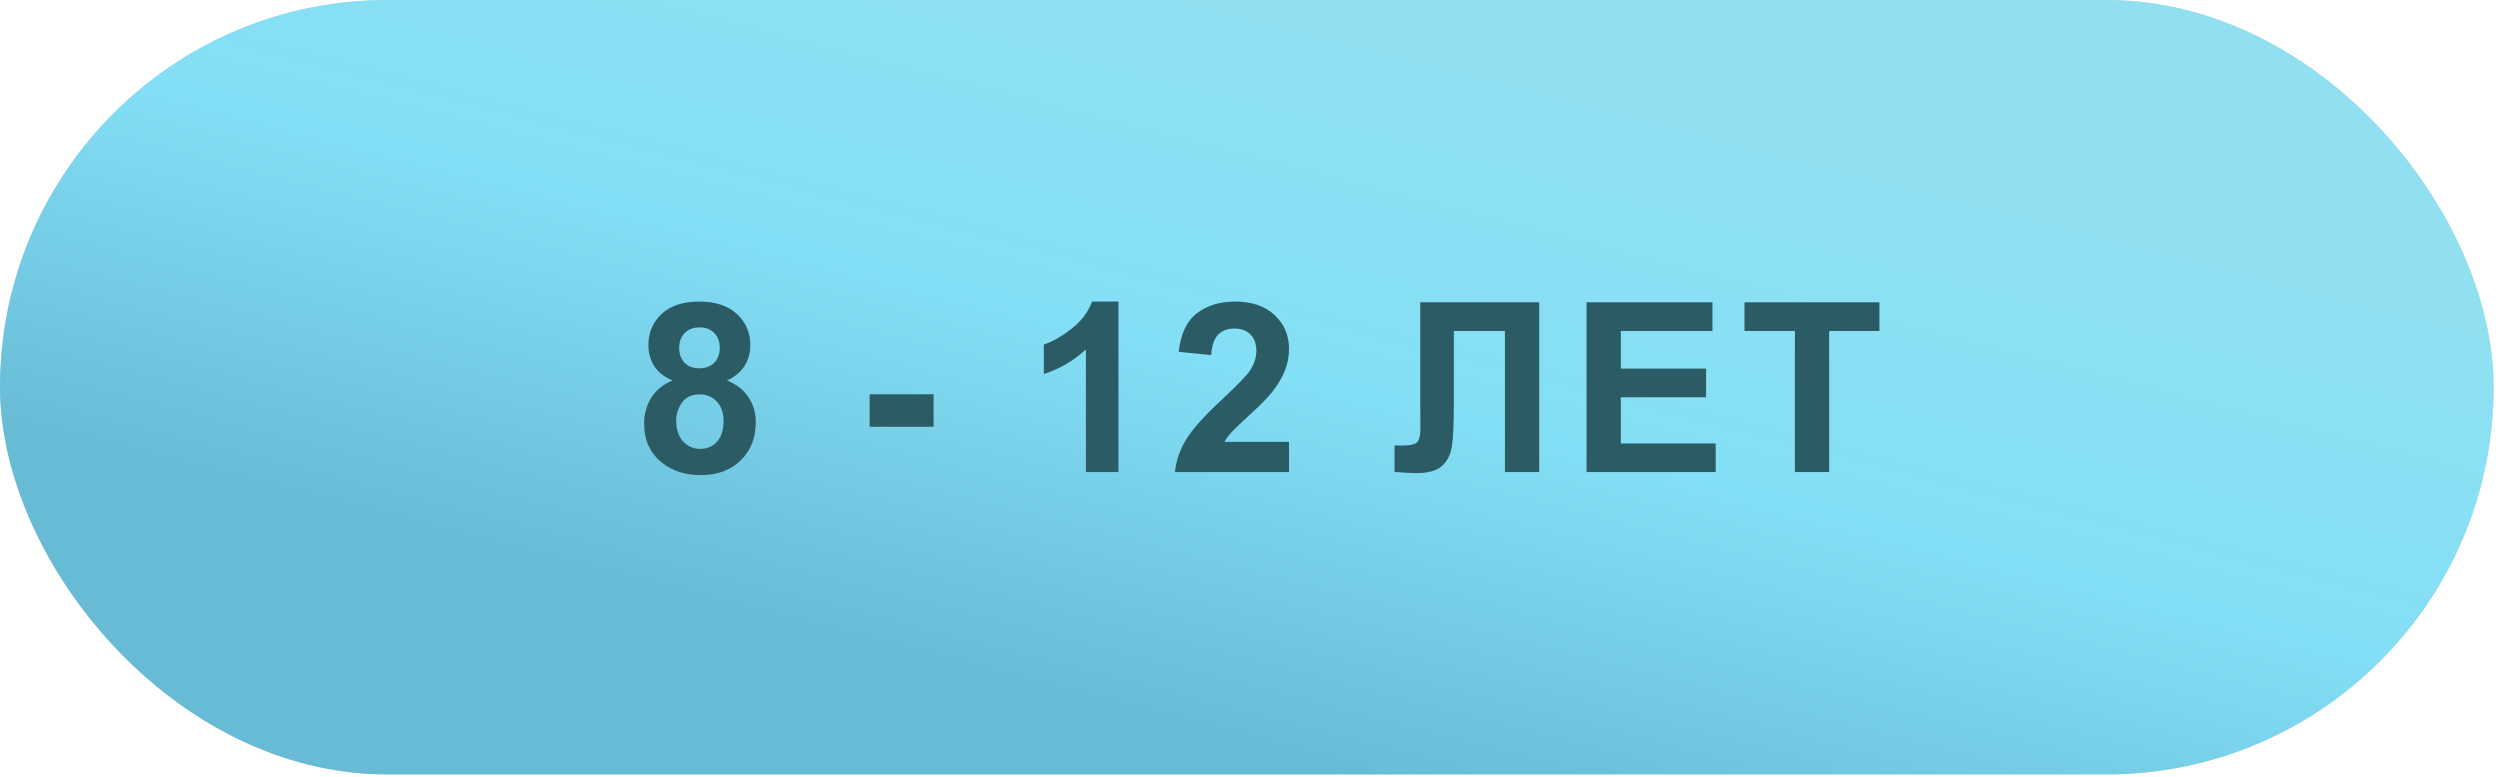 <?xml version="1.0" encoding="UTF-8"?> <svg xmlns="http://www.w3.org/2000/svg" width="148" height="46" viewBox="0 0 148 46" fill="none"><rect width="147.623" height="45.846" rx="22.923" fill="#D9D9D9"></rect><rect width="147.623" height="45.846" rx="22.923" fill="url(#paint0_linear_2376_49)"></rect><path d="M39.811 22.523C39.313 22.312 38.949 22.024 38.721 21.659C38.497 21.288 38.385 20.884 38.385 20.445C38.385 19.695 38.645 19.075 39.166 18.586C39.692 18.097 40.437 17.852 41.402 17.852C42.358 17.852 43.098 18.097 43.624 18.586C44.154 19.075 44.42 19.695 44.42 20.445C44.42 20.911 44.299 21.327 44.056 21.693C43.814 22.054 43.473 22.331 43.034 22.523C43.592 22.747 44.015 23.073 44.303 23.503C44.596 23.933 44.742 24.429 44.742 24.991C44.742 25.92 44.445 26.674 43.85 27.255C43.261 27.835 42.474 28.126 41.491 28.126C40.577 28.126 39.816 27.886 39.208 27.406C38.49 26.839 38.131 26.061 38.131 25.074C38.131 24.53 38.266 24.031 38.535 23.579C38.805 23.122 39.23 22.77 39.811 22.523ZM40.209 20.582C40.209 20.966 40.316 21.265 40.531 21.48C40.751 21.695 41.041 21.802 41.402 21.802C41.768 21.802 42.06 21.695 42.28 21.48C42.499 21.261 42.609 20.959 42.609 20.575C42.609 20.214 42.499 19.926 42.28 19.711C42.065 19.491 41.779 19.382 41.423 19.382C41.052 19.382 40.758 19.491 40.538 19.711C40.319 19.93 40.209 20.221 40.209 20.582ZM40.031 24.889C40.031 25.419 40.165 25.833 40.435 26.13C40.709 26.427 41.05 26.576 41.457 26.576C41.855 26.576 42.184 26.434 42.445 26.151C42.705 25.863 42.836 25.449 42.836 24.909C42.836 24.438 42.703 24.061 42.438 23.778C42.172 23.49 41.837 23.346 41.43 23.346C40.959 23.346 40.607 23.508 40.373 23.832C40.145 24.157 40.031 24.509 40.031 24.889ZM51.482 25.266V23.339H55.268V25.266H51.482ZM66.212 27.947H64.285V20.685C63.581 21.343 62.751 21.83 61.795 22.145V20.397C62.298 20.232 62.845 19.921 63.435 19.464C64.024 19.002 64.429 18.465 64.648 17.852H66.212V27.947ZM76.31 26.157V27.947H69.555C69.628 27.271 69.847 26.631 70.213 26.027C70.579 25.419 71.301 24.614 72.38 23.613C73.249 22.804 73.782 22.255 73.978 21.967C74.243 21.569 74.376 21.176 74.376 20.788C74.376 20.358 74.259 20.029 74.026 19.8C73.798 19.567 73.48 19.45 73.073 19.45C72.671 19.45 72.351 19.571 72.113 19.814C71.875 20.056 71.738 20.458 71.701 21.021L69.781 20.829C69.895 19.768 70.254 19.007 70.858 18.545C71.461 18.083 72.216 17.852 73.121 17.852C74.113 17.852 74.893 18.12 75.46 18.655C76.026 19.19 76.31 19.855 76.31 20.65C76.31 21.103 76.228 21.535 76.063 21.947C75.903 22.353 75.647 22.781 75.295 23.229C75.062 23.526 74.641 23.954 74.033 24.512C73.425 25.069 73.039 25.44 72.874 25.622C72.714 25.805 72.584 25.984 72.483 26.157H76.31ZM84.079 17.893H91.122V27.947H89.092V19.594H86.068V23.887C86.068 25.117 86.027 25.977 85.944 26.466C85.862 26.951 85.661 27.33 85.341 27.605C85.025 27.874 84.529 28.009 83.853 28.009C83.615 28.009 83.183 27.986 82.556 27.941V26.37L83.009 26.377C83.434 26.377 83.72 26.32 83.866 26.205C84.013 26.091 84.086 25.81 84.086 25.362L84.079 23.634V17.893ZM93.923 27.947V17.893H101.378V19.594H95.953V21.823H101.001V23.517H95.953V26.253H101.57V27.947H93.923ZM106.257 27.947V19.594H103.273V17.893H111.263V19.594H108.287V27.947H106.257Z" fill="#2B5C66"></path><defs><linearGradient id="paint0_linear_2376_49" x1="78.705" y1="2.75129e-06" x2="67.649" y2="43.003" gradientUnits="userSpaceOnUse"><stop stop-color="#91E0F2"></stop><stop offset="0.5" stop-color="#83DFF5"></stop><stop offset="1" stop-color="#68BBD5"></stop></linearGradient></defs></svg> 